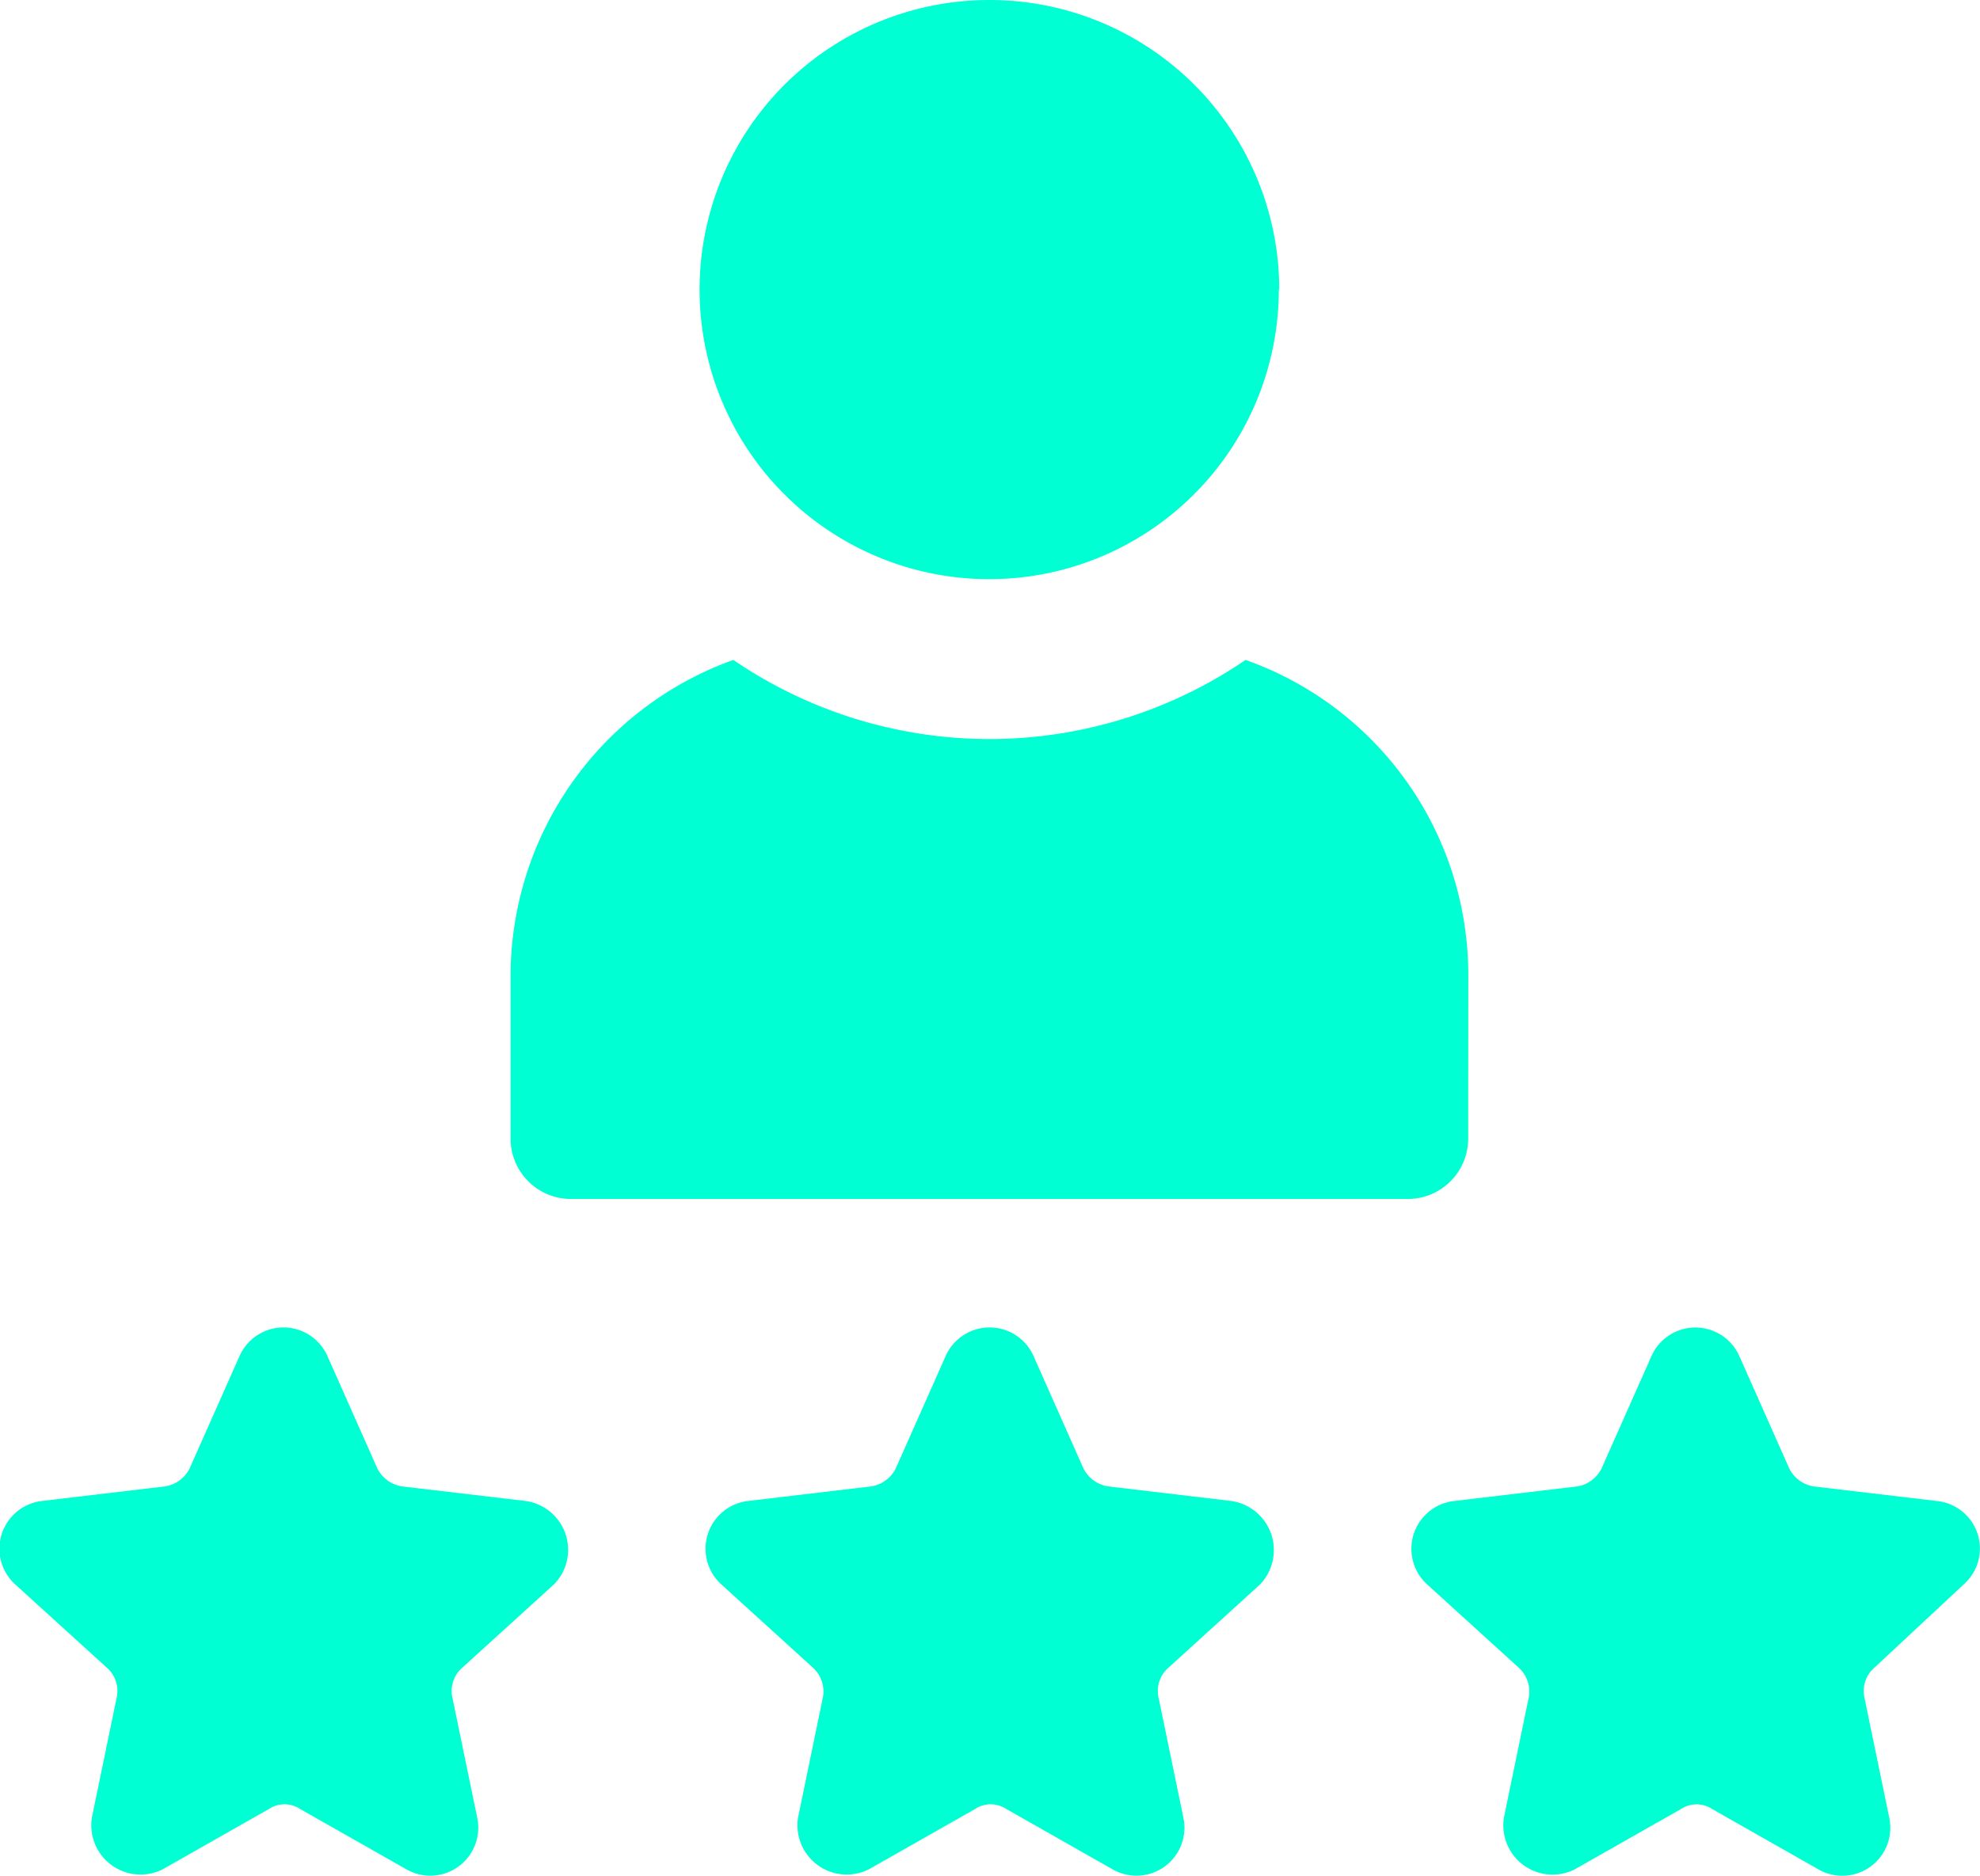<svg xmlns="http://www.w3.org/2000/svg" width="32.132" height="30.449" viewBox="0 0 32.132 30.449">
  <g id="cert" transform="translate(-2.475 -5)">
    <path id="Path_185" data-name="Path 185" d="M45.493,9.7A4.7,4.7,0,1,1,40.8,5a4.7,4.7,0,0,1,4.7,4.7" transform="translate(-22.265)" fill="#00ffd2"/>
    <path id="Path_186" data-name="Path 186" d="M42.542,41.8a5.422,5.422,0,0,0-3.615-5.1,7.368,7.368,0,0,1-8.312,0A5.454,5.454,0,0,0,27,41.8V44.47a.98.98,0,0,0,.979.979H41.561a.98.98,0,0,0,.979-.979Z" transform="translate(-16.239 -20.989)" fill="#00ffd2"/>
    <path id="Path_187" data-name="Path 187" d="M79.238,72.927a.775.775,0,0,0-.439-1.351l-1.993-.236a.538.538,0,0,1-.405-.3l-.81-1.824a.78.78,0,0,0-1.419,0l-.81,1.824a.535.535,0,0,1-.405.3l-1.993.236a.781.781,0,0,0-.439,1.351l1.486,1.351a.523.523,0,0,1,.169.472l-.405,1.96a.8.8,0,0,0,1.148.845l1.724-.979a.459.459,0,0,1,.507,0l1.724.979a.779.779,0,0,0,1.148-.845l-.405-1.96a.5.5,0,0,1,.169-.472Z" transform="translate(-44.893 -42.214)" fill="#00ffd2"/>
    <path id="Path_188" data-name="Path 188" d="M44.9,71.575l-1.993-.236a.538.538,0,0,1-.405-.3l-.81-1.824a.78.78,0,0,0-1.419,0l-.81,1.824a.535.535,0,0,1-.405.3l-1.993.236a.781.781,0,0,0-.44,1.351l1.486,1.351a.523.523,0,0,1,.169.472l-.405,1.96a.8.8,0,0,0,1.148.845l1.724-.979a.459.459,0,0,1,.507,0l1.724.979a.779.779,0,0,0,1.148-.845l-.405-1.96a.5.5,0,0,1,.169-.472l1.486-1.351a.806.806,0,0,0-.475-1.351Z" transform="translate(-22.448 -42.214)" fill="#00ffd2"/>
    <path id="Path_189" data-name="Path 189" d="M11,71.575,9,71.339a.538.538,0,0,1-.405-.3l-.81-1.824a.78.78,0,0,0-1.419,0l-.81,1.824a.535.535,0,0,1-.405.3l-1.993.236a.781.781,0,0,0-.44,1.351l1.486,1.351a.5.5,0,0,1,.168.472l-.405,1.96a.8.8,0,0,0,1.148.845l1.724-.979a.459.459,0,0,1,.507,0l1.724.979a.779.779,0,0,0,1.148-.845l-.405-1.96a.5.5,0,0,1,.169-.472l1.486-1.351A.8.8,0,0,0,11,71.575Z" transform="translate(0 -42.214)" fill="#00ffd2"/>
  </g>
</svg>
